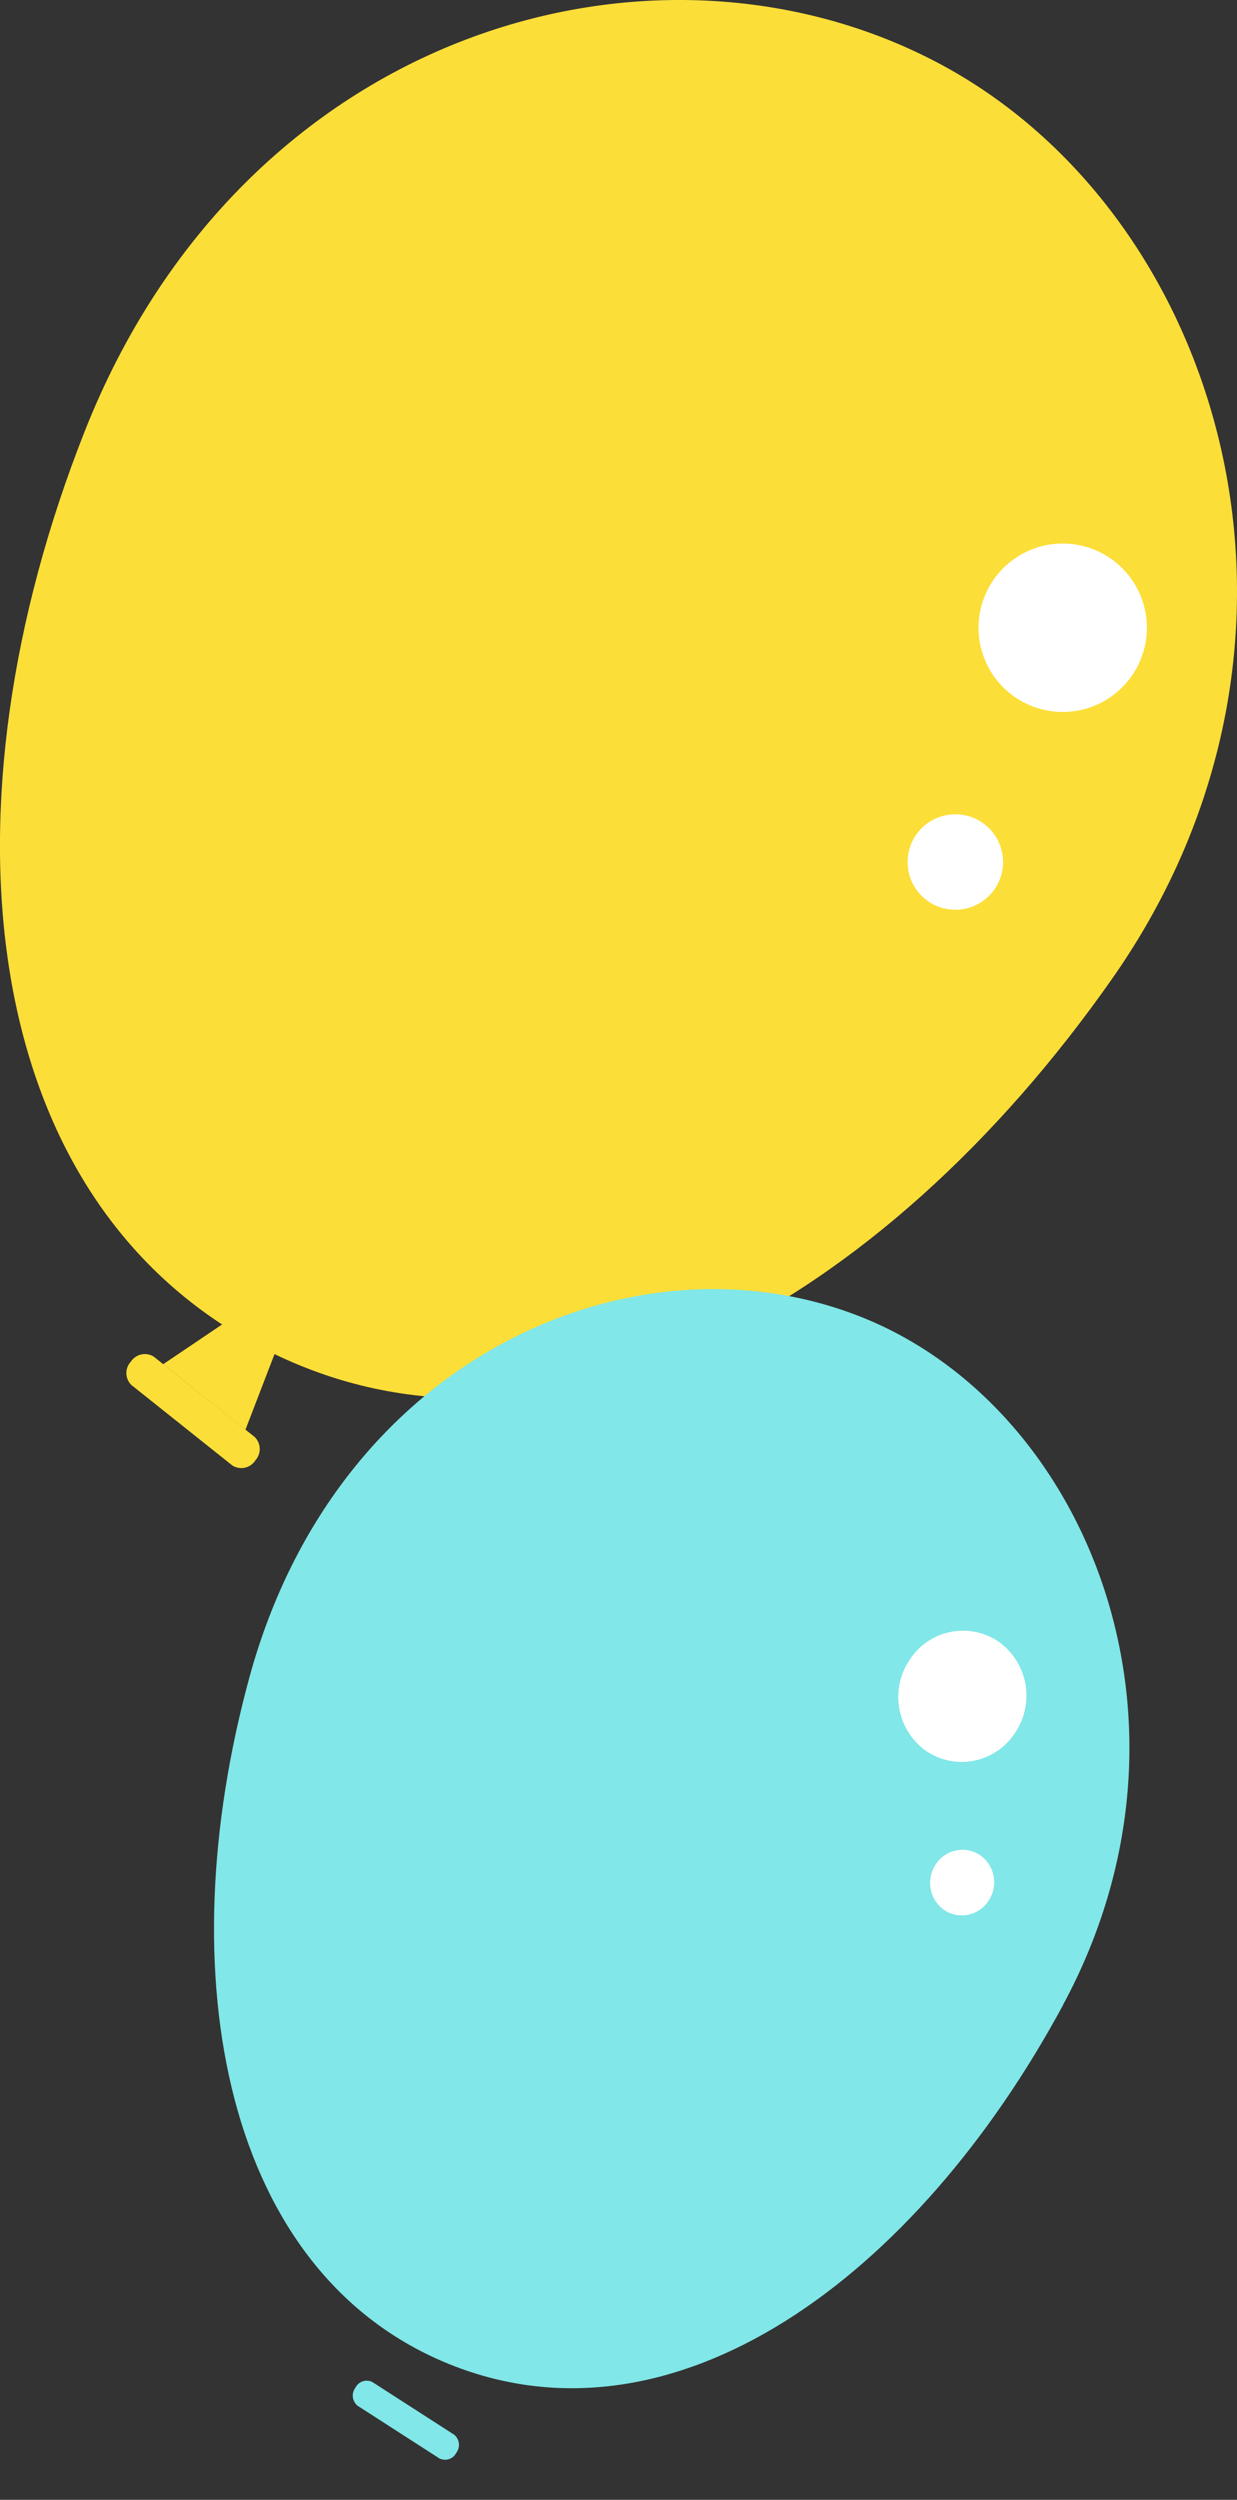 <svg xmlns="http://www.w3.org/2000/svg" width="51.311" height="103.642" viewBox="0 0 51.311 103.642">
  <rect x="0" y="0" width="51.311" height="103.642" fill="#333333" stroke="none"/>
  <g id="グループ_10321" data-name="グループ 10321" transform="translate(-308.689 -81.692)">
    <g id="風船オレンジ" transform="translate(308.689 81.691)">
      <path id="パス_5009" data-name="パス 5009" d="M10.181,59.278,6.769,56.56l3.437-2.317,1.463,1.165Z" fill="#fcde38"/>
      <g id="グループ_10217" data-name="グループ 10217">
        <g id="グループ_10225" data-name="グループ 10225">
          <path id="パス_5010" data-name="パス 5010" d="M10.587,60.556a.693.693,0,0,1-.953.2L5.452,57.424a.693.693,0,0,1-.021-.973.692.692,0,0,1,.953-.2l4.182,3.328a.7.7,0,0,1,.021.974" fill="#fcde38"/>
          <path id="パス_5011" data-name="パス 5011" d="M46.157,40.542C36.628,54.164,22.491,62.058,10.714,55.8S-2.6,33.356,3.509,17.894C10.1,1.2,27.173-3.623,38.952,2.632s17.043,23.847,7.205,37.91" fill="#fcde38"/>
          <path id="パス_5012" data-name="パス 5012" d="M40.59,26.027a3.491,3.491,0,1,1,3.491,3.491,3.491,3.491,0,0,1-3.491-3.491" fill="#fff"/>
          <path id="パス_5013" data-name="パス 5013" d="M37.648,35.74a1.979,1.979,0,1,1,1.979,1.979,1.979,1.979,0,0,1-1.979-1.979" fill="#fff"/>
        </g>
      </g>
    </g>
    <g id="風船ブルー" transform="matrix(0.966, 0.259, -0.259, 0.966, 324.502, 130.842)">
      <g id="グループ_10226" data-name="グループ 10226">
        <path id="パス_5020" data-name="パス 5020" d="M20.373,63.367a.523.523,0,0,1-.617.409l-3.843-1.23a.546.546,0,0,1-.281-.7.524.524,0,0,1,.617-.409l3.843,1.231a.544.544,0,0,1,.281.7" transform="translate(-3.76 -13.433)" fill="#81e7e8"/>
        <path id="パス_5021" data-name="パス 5021" d="M36.115,25.482C33.145,38,25.378,47.675,15.4,46.465S-.063,33.988,0,21.1C.071,7.187,10.738-1.094,20.711.117s18.471,12.442,15.4,25.364" transform="translate(0 0)" fill="#81e7e8"/>
        <path id="パス_5022" data-name="パス 5022" d="M34.556,16.525a2.631,2.631,0,0,1,3.376-1.673,2.748,2.748,0,0,1,1.625,3.475A2.63,2.63,0,0,1,36.18,20a2.748,2.748,0,0,1-1.625-3.475" transform="translate(-8.292 -3.215)" fill="#fff"/>
        <path id="パス_5023" data-name="パス 5023" d="M38.85,26.907a1.316,1.316,0,0,1,1.688-.837,1.375,1.375,0,0,1,.813,1.738,1.316,1.316,0,0,1-1.688.836,1.374,1.374,0,0,1-.813-1.738" transform="translate(-9.345 -5.685)" fill="#fff"/>
      </g>
    </g>
  </g>
</svg>
